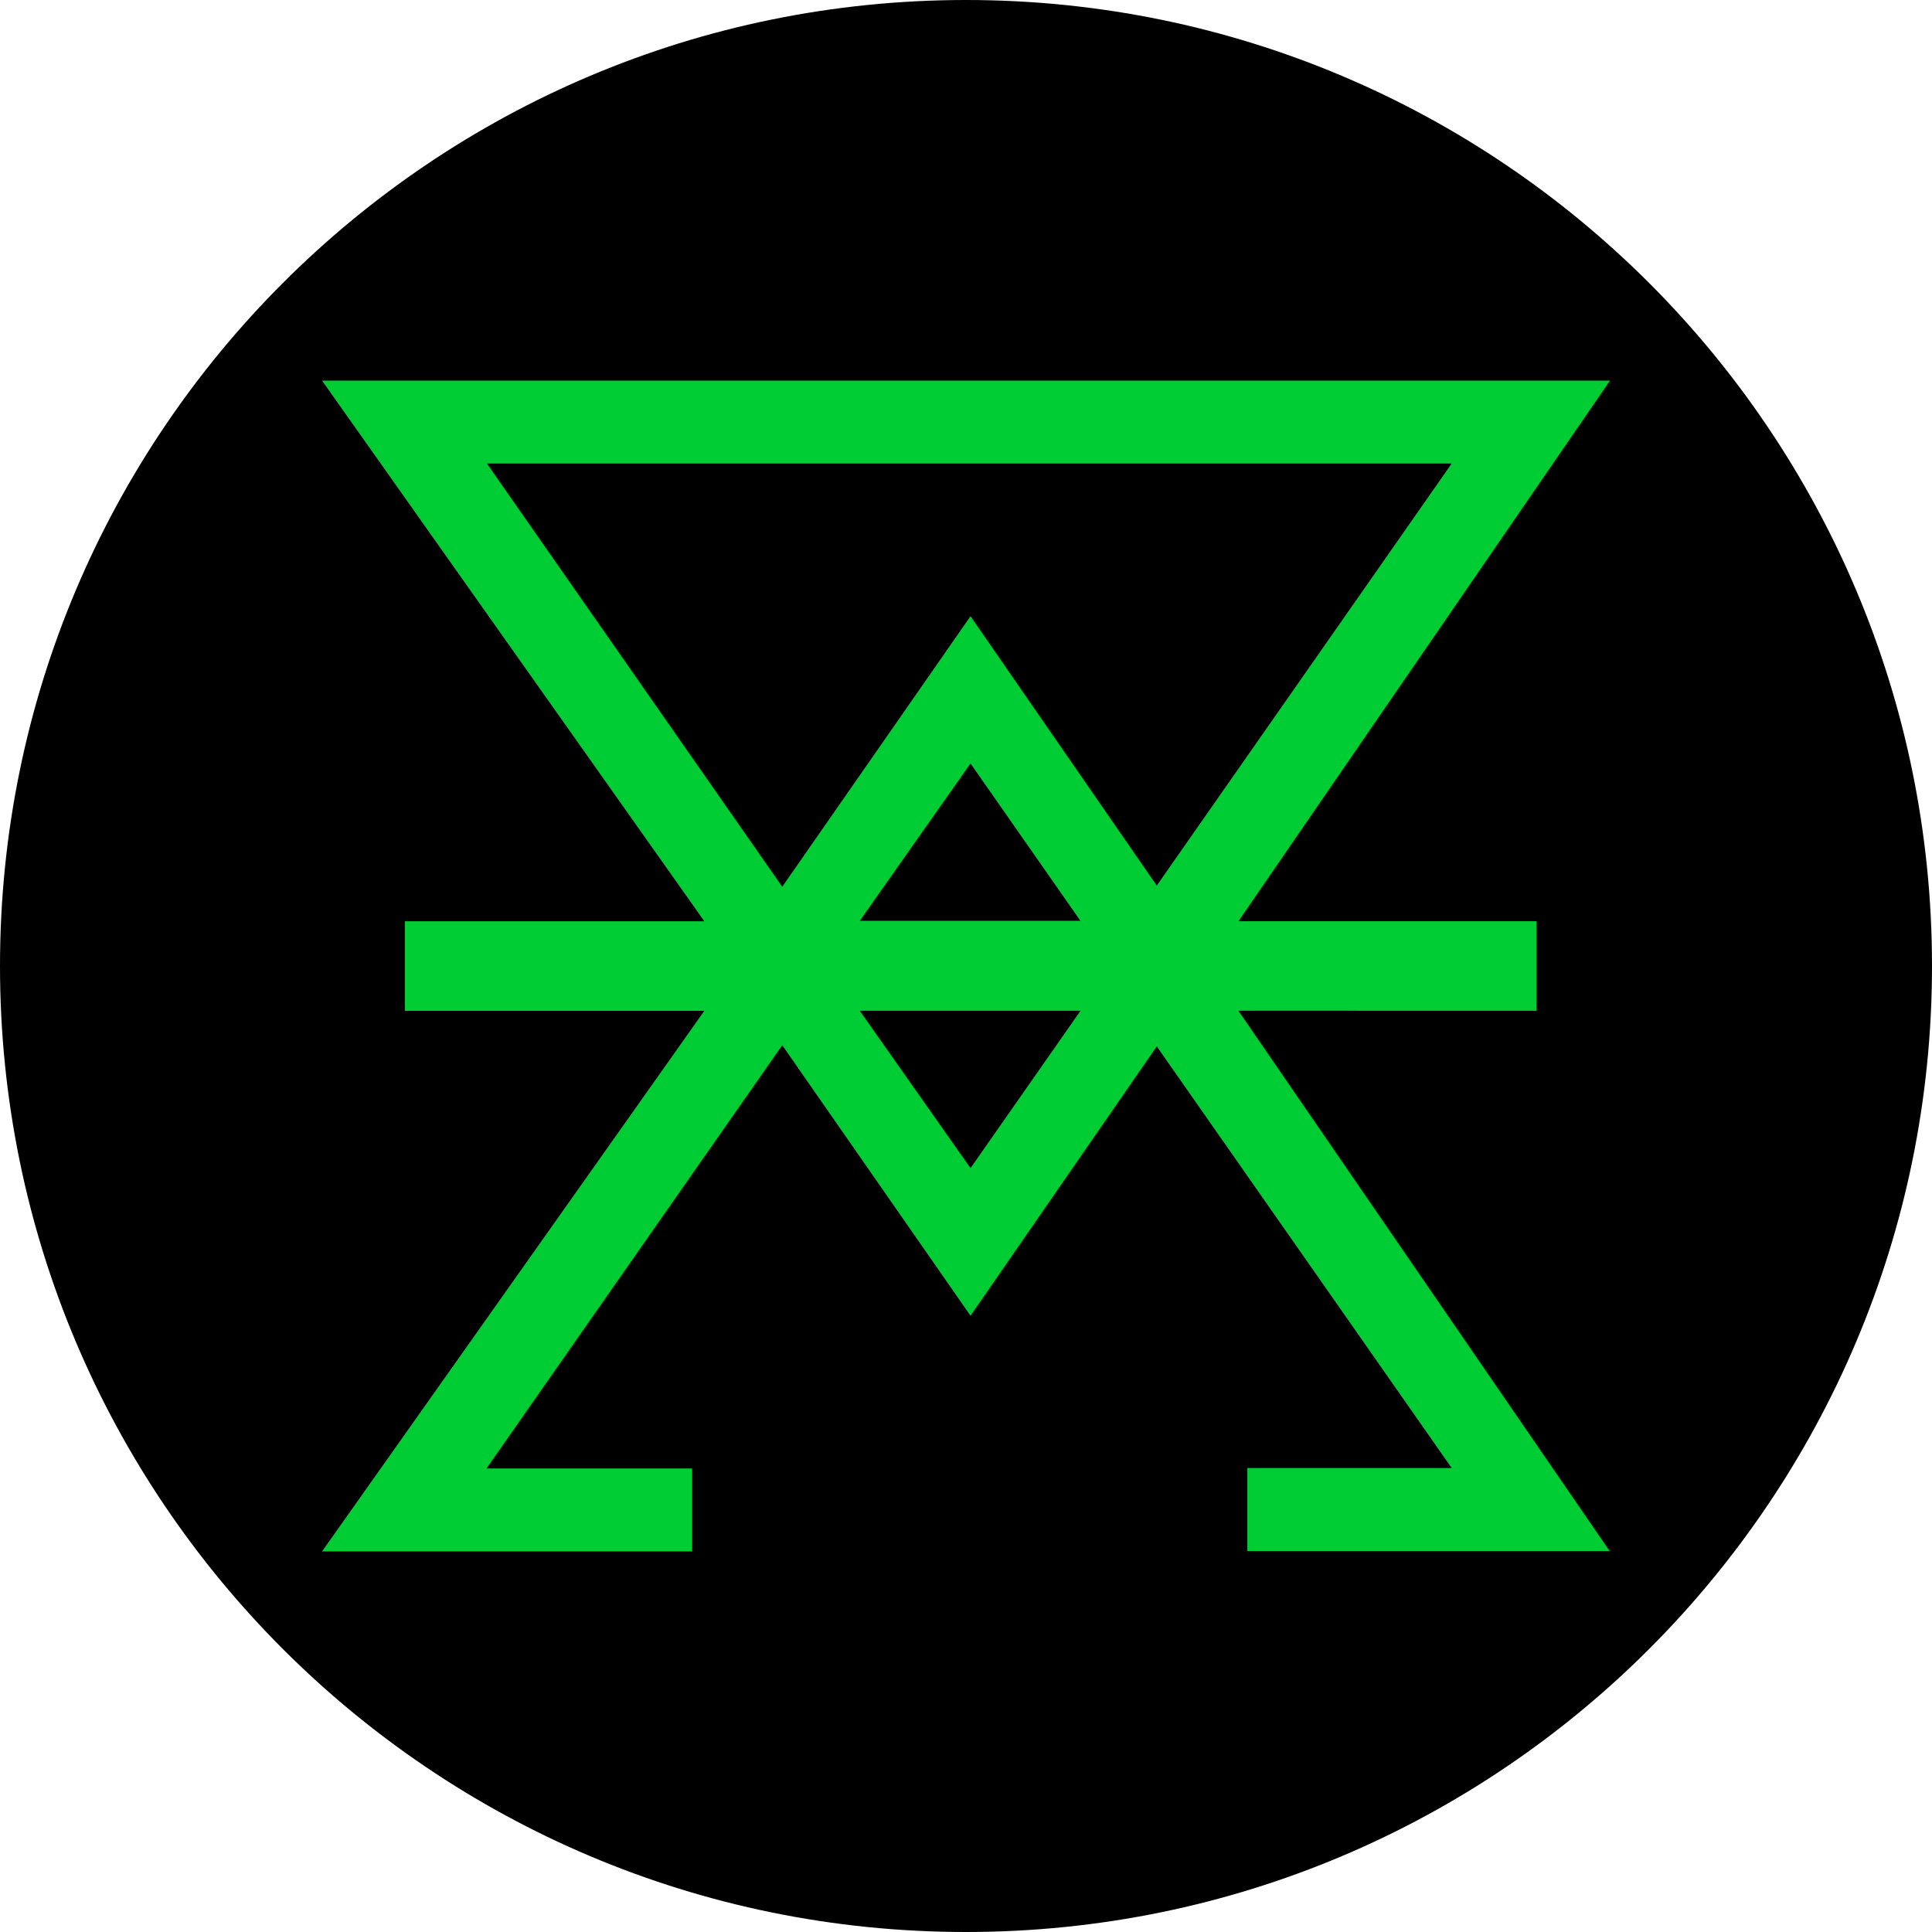 <?xml version="1.0" encoding="UTF-8"?>
<svg data-bbox="0 0 40 40" xmlns="http://www.w3.org/2000/svg" viewBox="0 0 40 40" height="40" width="40" data-type="color">
    <g>
        <path fill="#000000" d="M40 20c0 11.046-8.954 20-20 20S0 31.046 0 20 8.954 0 20 0s20 8.954 20 20" data-color="1"/>
        <path fill="#00CC33" d="M31.813 20.927v-1.854H25.64L33.333 7.88H6.667l7.915 11.194h-6.2v1.854h6.2L6.667 32.12h7.66v-1.717h-4.255l6.123-8.763 3.898 5.601 3.856-5.577 6.106 8.73h-4.23v1.718h7.5l-7.686-11.186zM10.081 9.597h19.974l-6.106 8.738-3.856-5.577-3.898 5.601zm10.012 6.21 2.276 3.258H17.8zm0 8.378L17.8 20.927h4.57z" data-color="2"/>
    </g>
</svg>
